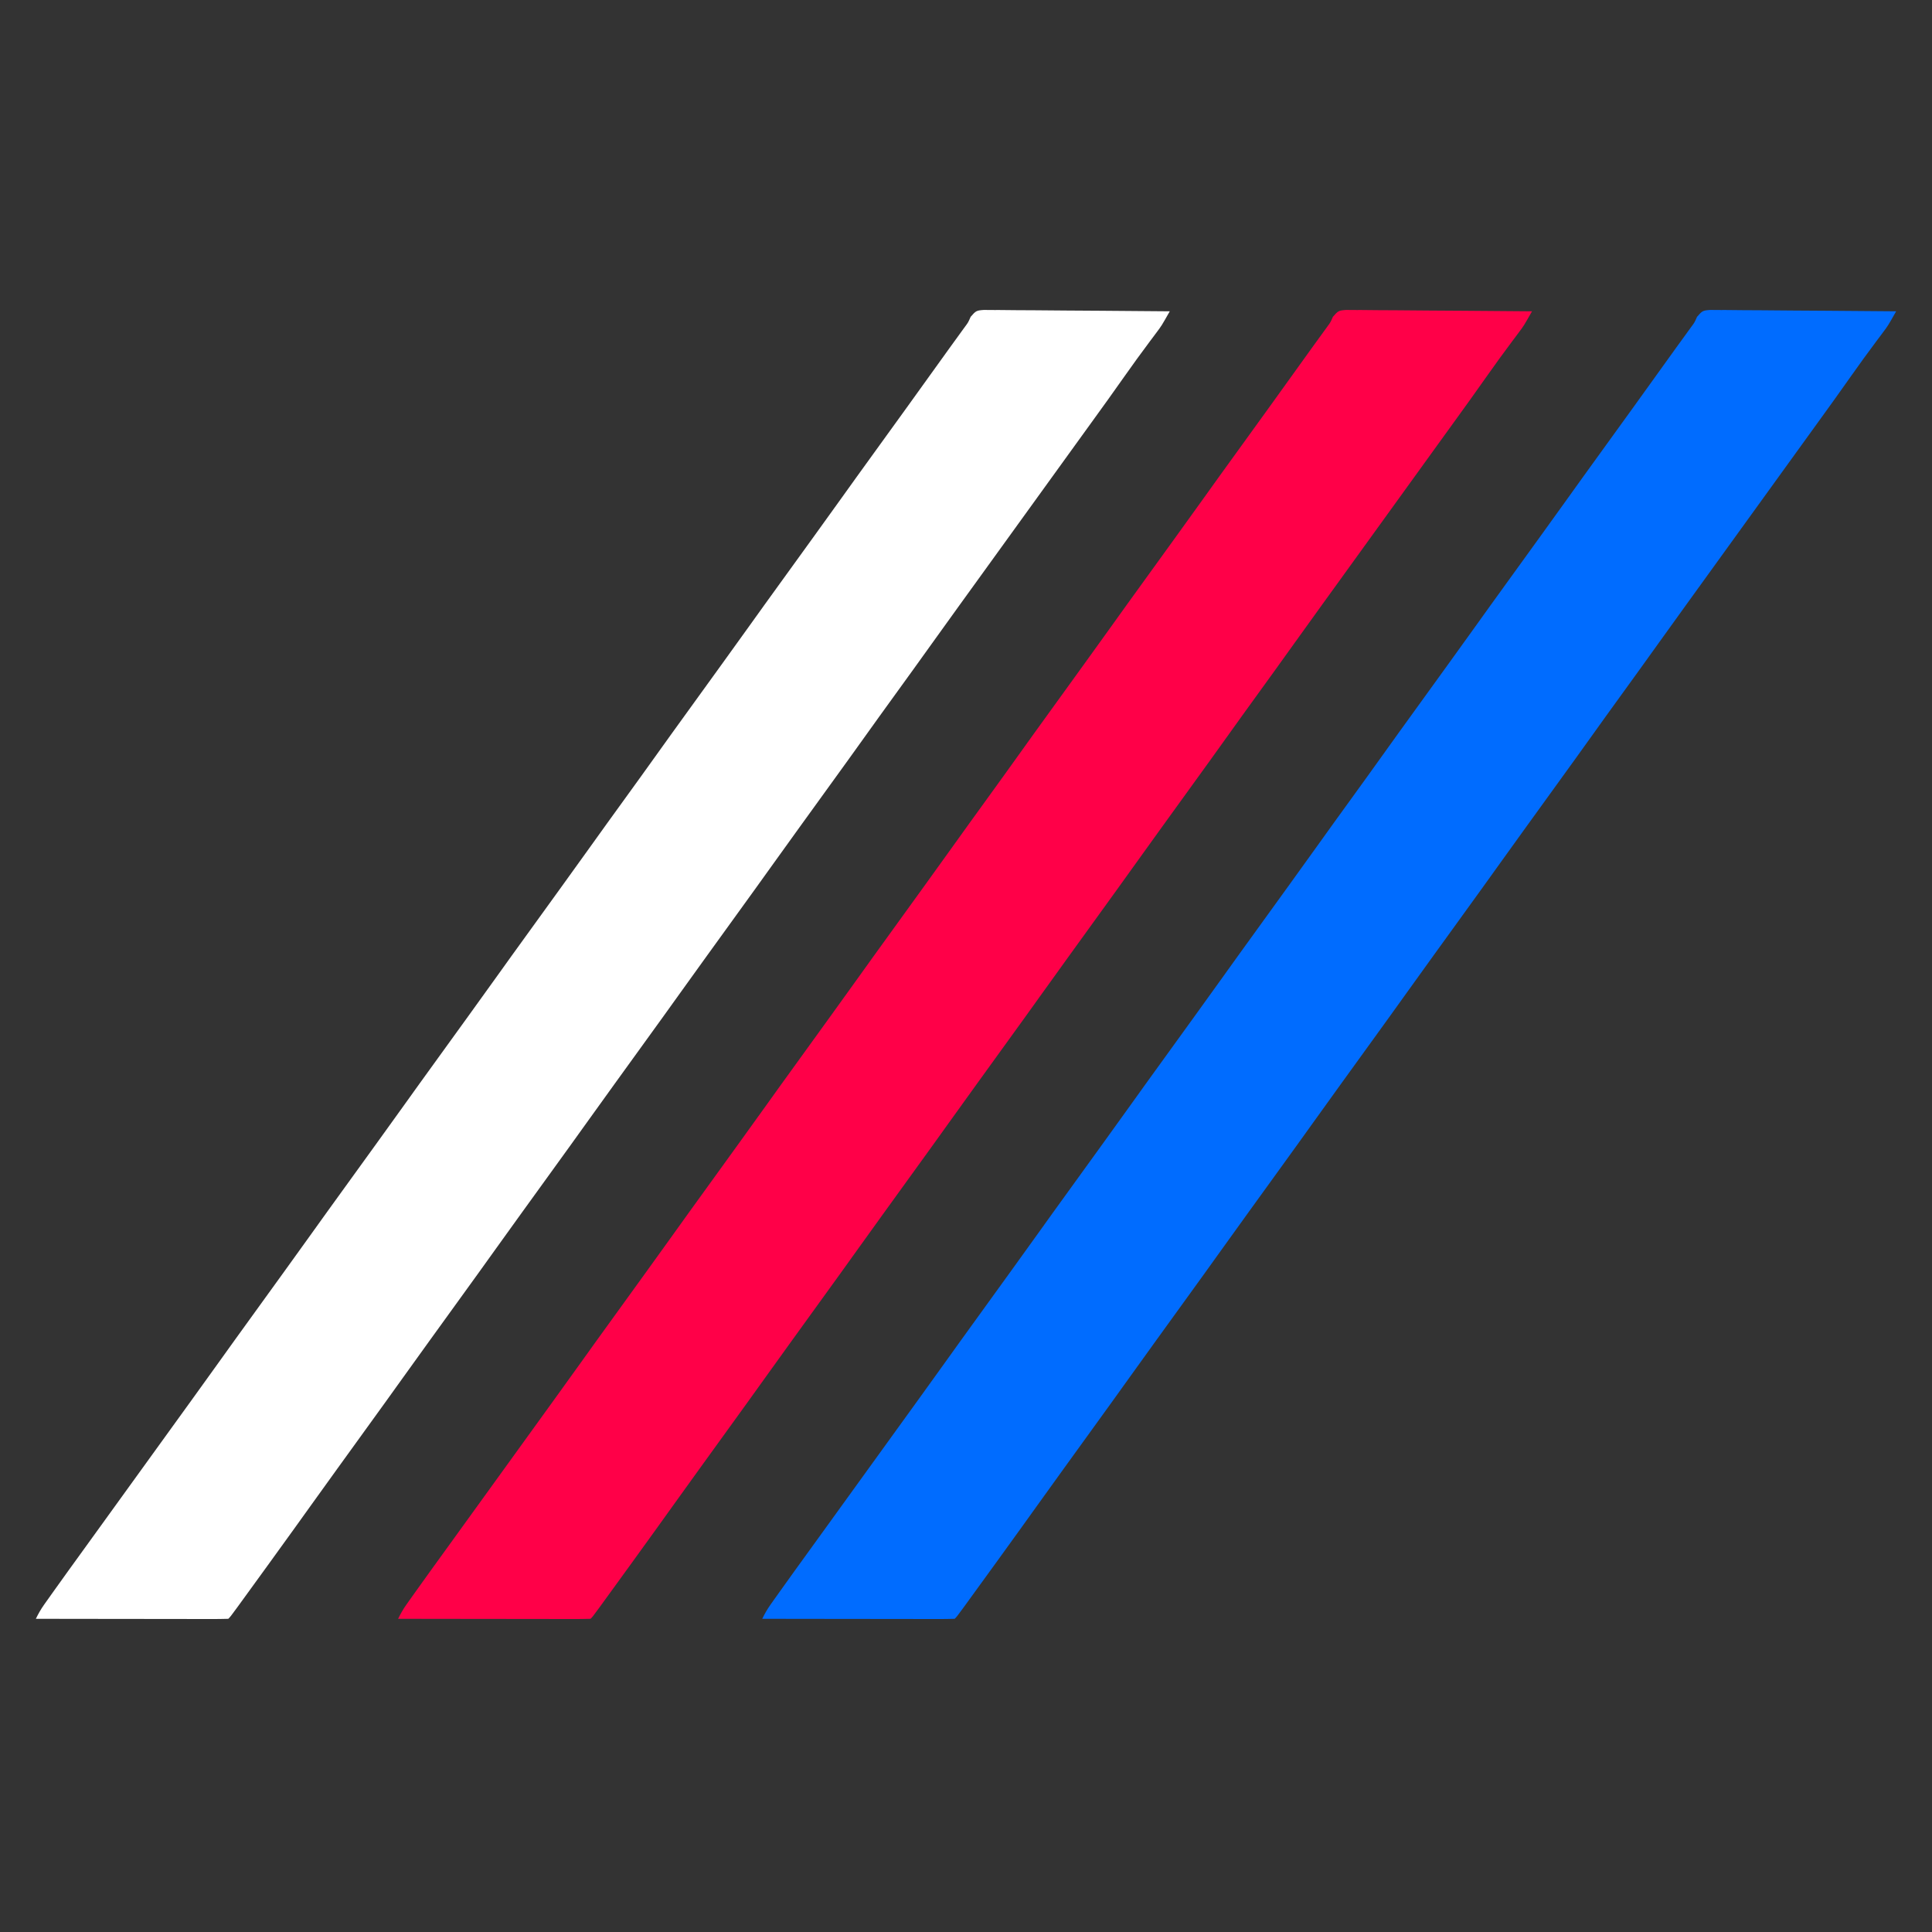 <?xml version="1.0" encoding="UTF-8"?>
<svg version="1.1" xmlns="http://www.w3.org/2000/svg" width="1024" height="1024">
<rect width="100%" height="100%" fill="#333333" stroke="none"/>
<path d="M0 0 C1.839 -0.017 3.679 -0.001 5.518 0.04 C6.523 0.039 7.528 0.039 8.564 0.038 C11.887 0.042 15.208 0.089 18.531 0.136 C20.834 0.147 23.138 0.155 25.441 0.161 C31.505 0.184 37.567 0.243 43.63 0.31 C49.817 0.371 56.004 0.398 62.191 0.429 C74.33 0.493 86.469 0.595 98.609 0.722 C94.264 8.388 94.264 8.388 91.577 11.964 C90.742 13.084 90.742 13.084 89.89 14.228 C89.302 15.009 88.714 15.791 88.109 16.597 C83.51 22.773 78.967 28.978 74.546 35.284 C68.855 43.395 63.064 51.431 57.25 59.455 C54.532 63.208 51.821 66.965 49.109 70.722 C48.025 72.222 46.942 73.722 45.859 75.222 C45.322 75.964 44.786 76.707 44.234 77.472 C0.359 138.222 0.359 138.222 -1.267 140.473 C-2.348 141.969 -3.429 143.466 -4.51 144.963 C-7.254 148.763 -10 152.563 -12.747 156.362 C-17.645 163.137 -22.539 169.914 -27.391 176.722 C-33.909 185.864 -40.498 194.955 -47.078 204.054 C-52.533 211.597 -57.988 219.141 -63.391 226.722 C-68.799 234.308 -74.259 241.857 -79.718 249.407 C-82.444 253.177 -85.168 256.95 -87.891 260.722 C-91.175 265.269 -94.46 269.817 -97.747 274.362 C-102.645 281.137 -107.539 287.914 -112.391 294.722 C-117.799 302.308 -123.259 309.857 -128.718 317.407 C-131.444 321.177 -134.168 324.95 -136.891 328.722 C-140.175 333.269 -143.46 337.817 -146.747 342.362 C-151.645 349.137 -156.539 355.914 -161.391 362.722 C-166.799 370.308 -172.259 377.857 -177.718 385.407 C-180.444 389.177 -183.168 392.95 -185.891 396.722 C-189.175 401.269 -192.46 405.817 -195.747 410.362 C-200.645 417.137 -205.539 423.914 -210.391 430.722 C-215.799 438.308 -221.259 445.857 -226.718 453.407 C-229.444 457.177 -232.168 460.95 -234.891 464.722 C-238.175 469.269 -241.46 473.817 -244.747 478.362 C-249.645 485.137 -254.539 491.914 -259.391 498.722 C-264.799 506.308 -270.259 513.857 -275.718 521.407 C-278.444 525.177 -281.168 528.95 -283.891 532.722 C-287.175 537.269 -290.46 541.817 -293.747 546.362 C-298.645 553.137 -303.539 559.914 -308.391 566.722 C-313.799 574.308 -319.259 581.857 -324.718 589.407 C-327.444 593.177 -330.168 596.95 -332.891 600.722 C-336.175 605.269 -339.46 609.817 -342.747 614.362 C-347.645 621.137 -352.539 627.914 -357.391 634.722 C-362.796 642.304 -368.253 649.849 -373.709 657.394 C-375.382 659.709 -377.053 662.026 -378.723 664.343 C-384.008 671.672 -389.304 678.993 -394.641 686.284 C-395.107 686.922 -395.574 687.559 -396.054 688.216 C-399.27 692.601 -399.27 692.601 -400.391 693.722 C-403.557 693.817 -406.702 693.847 -409.868 693.835 C-411.361 693.835 -411.361 693.835 -412.883 693.835 C-416.189 693.835 -419.495 693.827 -422.801 693.819 C-425.087 693.817 -427.372 693.816 -429.658 693.815 C-435.686 693.811 -441.715 693.801 -447.743 693.79 C-453.89 693.78 -460.036 693.775 -466.182 693.77 C-478.252 693.76 -490.322 693.743 -502.391 693.722 C-501.089 691.073 -499.738 688.653 -498.028 686.245 C-497.326 685.253 -497.326 685.253 -496.61 684.241 C-496.105 683.534 -495.6 682.826 -495.079 682.097 C-494.548 681.349 -494.018 680.602 -493.471 679.833 C-488.033 672.188 -482.537 664.585 -477.032 656.988 C-474.315 653.235 -471.603 649.478 -468.891 645.722 C-467.808 644.222 -466.725 642.722 -465.641 641.222 C-465.105 640.479 -464.569 639.737 -464.016 638.972 C-433.141 596.222 -433.141 596.222 -431.516 593.971 C-430.435 592.474 -429.354 590.977 -428.273 589.48 C-425.528 585.68 -422.783 581.88 -420.036 578.081 C-415.138 571.306 -410.244 564.529 -405.391 557.722 C-399.983 550.135 -394.524 542.586 -389.065 535.036 C-386.339 531.266 -383.615 527.494 -380.891 523.722 C-377.607 519.174 -374.323 514.626 -371.036 510.081 C-366.138 503.306 -361.244 496.529 -356.391 489.722 C-350.983 482.135 -345.524 474.586 -340.065 467.036 C-337.339 463.266 -334.615 459.494 -331.891 455.722 C-328.607 451.174 -325.323 446.626 -322.036 442.081 C-317.138 435.306 -312.244 428.529 -307.391 421.722 C-301.983 414.135 -296.524 406.586 -291.065 399.036 C-288.339 395.266 -285.615 391.494 -282.891 387.722 C-279.607 383.174 -276.323 378.626 -273.036 374.081 C-268.138 367.306 -263.244 360.529 -258.391 353.722 C-252.983 346.135 -247.524 338.586 -242.065 331.036 C-239.339 327.266 -236.615 323.494 -233.891 319.722 C-230.607 315.174 -227.323 310.626 -224.036 306.081 C-219.138 299.306 -214.244 292.529 -209.391 285.722 C-202.874 276.579 -196.285 267.488 -189.705 258.389 C-184.25 250.846 -178.795 243.302 -173.391 235.722 C-167.983 228.135 -162.524 220.586 -157.065 213.036 C-154.339 209.266 -151.615 205.494 -148.891 201.722 C-145.607 197.174 -142.323 192.626 -139.036 188.081 C-134.138 181.306 -129.244 174.529 -124.391 167.722 C-118.983 160.135 -113.524 152.586 -108.065 145.036 C-105.339 141.266 -102.615 137.494 -99.891 133.722 C-96.607 129.174 -93.323 124.626 -90.036 120.081 C-85.138 113.306 -80.244 106.529 -75.391 99.722 C-69.983 92.135 -64.524 84.586 -59.065 77.036 C-56.339 73.266 -53.615 69.494 -50.891 65.722 C-47.607 61.174 -44.323 56.626 -41.036 52.081 C-35.741 44.757 -30.455 37.427 -25.212 30.066 C-22.829 26.723 -20.432 23.391 -18.024 20.065 C-17.152 18.861 -17.152 18.861 -16.262 17.632 C-15.128 16.066 -13.993 14.501 -12.856 12.936 C-12.334 12.216 -11.812 11.495 -11.274 10.753 C-10.584 9.802 -10.584 9.802 -9.88 8.833 C-8.248 6.644 -8.248 6.644 -6.918 3.632 C-4.167 0.463 -3.902 0.289 0 0 Z " fill="#006CFF" transform="translate(906.391,164.278)"/>
<path d="M0 0 C1.839 -0.017 3.679 -0.001 5.518 0.04 C6.523 0.039 7.528 0.039 8.564 0.038 C11.887 0.042 15.208 0.089 18.531 0.136 C20.834 0.147 23.138 0.155 25.441 0.161 C31.505 0.184 37.567 0.243 43.63 0.31 C49.817 0.371 56.004 0.398 62.191 0.429 C74.33 0.493 86.469 0.595 98.609 0.722 C94.264 8.388 94.264 8.388 91.577 11.964 C90.742 13.084 90.742 13.084 89.89 14.228 C89.302 15.009 88.714 15.791 88.109 16.597 C83.51 22.773 78.967 28.978 74.546 35.284 C68.855 43.395 63.064 51.431 57.25 59.455 C54.532 63.208 51.821 66.965 49.109 70.722 C48.025 72.222 46.942 73.722 45.859 75.222 C45.322 75.964 44.786 76.707 44.234 77.472 C0.359 138.222 0.359 138.222 -1.267 140.473 C-2.348 141.969 -3.429 143.466 -4.51 144.963 C-7.254 148.763 -10 152.563 -12.747 156.362 C-17.645 163.137 -22.539 169.914 -27.391 176.722 C-33.909 185.864 -40.498 194.955 -47.078 204.054 C-52.533 211.597 -57.988 219.141 -63.391 226.722 C-68.799 234.308 -74.259 241.857 -79.718 249.407 C-82.444 253.177 -85.168 256.95 -87.891 260.722 C-91.175 265.269 -94.46 269.817 -97.747 274.362 C-102.645 281.137 -107.539 287.914 -112.391 294.722 C-117.799 302.308 -123.259 309.857 -128.718 317.407 C-131.444 321.177 -134.168 324.95 -136.891 328.722 C-140.175 333.269 -143.46 337.817 -146.747 342.362 C-151.645 349.137 -156.539 355.914 -161.391 362.722 C-166.799 370.308 -172.259 377.857 -177.718 385.407 C-180.444 389.177 -183.168 392.95 -185.891 396.722 C-189.175 401.269 -192.46 405.817 -195.747 410.362 C-200.645 417.137 -205.539 423.914 -210.391 430.722 C-215.799 438.308 -221.259 445.857 -226.718 453.407 C-229.444 457.177 -232.168 460.95 -234.891 464.722 C-238.175 469.269 -241.46 473.817 -244.747 478.362 C-249.645 485.137 -254.539 491.914 -259.391 498.722 C-264.799 506.308 -270.259 513.857 -275.718 521.407 C-278.444 525.177 -281.168 528.95 -283.891 532.722 C-287.175 537.269 -290.46 541.817 -293.747 546.362 C-298.645 553.137 -303.539 559.914 -308.391 566.722 C-313.799 574.308 -319.259 581.857 -324.718 589.407 C-327.444 593.177 -330.168 596.95 -332.891 600.722 C-336.175 605.269 -339.46 609.817 -342.747 614.362 C-347.645 621.137 -352.539 627.914 -357.391 634.722 C-362.796 642.304 -368.253 649.849 -373.709 657.394 C-375.382 659.709 -377.053 662.026 -378.723 664.343 C-384.008 671.672 -389.304 678.993 -394.641 686.284 C-395.107 686.922 -395.574 687.559 -396.054 688.216 C-399.27 692.601 -399.27 692.601 -400.391 693.722 C-403.557 693.817 -406.702 693.847 -409.868 693.835 C-411.361 693.835 -411.361 693.835 -412.883 693.835 C-416.189 693.835 -419.495 693.827 -422.801 693.819 C-425.087 693.817 -427.372 693.816 -429.658 693.815 C-435.686 693.811 -441.715 693.801 -447.743 693.79 C-453.89 693.78 -460.036 693.775 -466.182 693.77 C-478.252 693.76 -490.322 693.743 -502.391 693.722 C-501.089 691.073 -499.738 688.653 -498.028 686.245 C-497.326 685.253 -497.326 685.253 -496.61 684.241 C-496.105 683.534 -495.6 682.826 -495.079 682.097 C-494.548 681.349 -494.018 680.602 -493.471 679.833 C-488.033 672.188 -482.537 664.585 -477.032 656.988 C-474.315 653.235 -471.603 649.478 -468.891 645.722 C-467.808 644.222 -466.725 642.722 -465.641 641.222 C-465.105 640.479 -464.569 639.737 -464.016 638.972 C-433.141 596.222 -433.141 596.222 -431.516 593.971 C-430.435 592.474 -429.354 590.977 -428.273 589.48 C-425.528 585.68 -422.783 581.88 -420.036 578.081 C-415.138 571.306 -410.244 564.529 -405.391 557.722 C-399.983 550.135 -394.524 542.586 -389.065 535.036 C-386.339 531.266 -383.615 527.494 -380.891 523.722 C-377.607 519.174 -374.323 514.626 -371.036 510.081 C-366.138 503.306 -361.244 496.529 -356.391 489.722 C-350.983 482.135 -345.524 474.586 -340.065 467.036 C-337.339 463.266 -334.615 459.494 -331.891 455.722 C-328.607 451.174 -325.323 446.626 -322.036 442.081 C-317.138 435.306 -312.244 428.529 -307.391 421.722 C-301.983 414.135 -296.524 406.586 -291.065 399.036 C-288.339 395.266 -285.615 391.494 -282.891 387.722 C-279.607 383.174 -276.323 378.626 -273.036 374.081 C-268.138 367.306 -263.244 360.529 -258.391 353.722 C-252.983 346.135 -247.524 338.586 -242.065 331.036 C-239.339 327.266 -236.615 323.494 -233.891 319.722 C-230.607 315.174 -227.323 310.626 -224.036 306.081 C-219.138 299.306 -214.244 292.529 -209.391 285.722 C-202.874 276.579 -196.285 267.488 -189.705 258.389 C-184.25 250.846 -178.795 243.302 -173.391 235.722 C-167.983 228.135 -162.524 220.586 -157.065 213.036 C-154.339 209.266 -151.615 205.494 -148.891 201.722 C-145.607 197.174 -142.323 192.626 -139.036 188.081 C-134.138 181.306 -129.244 174.529 -124.391 167.722 C-118.983 160.135 -113.524 152.586 -108.065 145.036 C-105.339 141.266 -102.615 137.494 -99.891 133.722 C-96.607 129.174 -93.323 124.626 -90.036 120.081 C-85.138 113.306 -80.244 106.529 -75.391 99.722 C-69.983 92.135 -64.524 84.586 -59.065 77.036 C-56.339 73.266 -53.615 69.494 -50.891 65.722 C-47.607 61.174 -44.323 56.626 -41.036 52.081 C-35.741 44.757 -30.455 37.427 -25.212 30.066 C-22.829 26.723 -20.432 23.391 -18.024 20.065 C-17.152 18.861 -17.152 18.861 -16.262 17.632 C-15.128 16.066 -13.993 14.501 -12.856 12.936 C-12.334 12.216 -11.812 11.495 -11.274 10.753 C-10.584 9.802 -10.584 9.802 -9.88 8.833 C-8.248 6.644 -8.248 6.644 -6.918 3.632 C-4.167 0.463 -3.902 0.289 0 0 Z " fill="#FF0048" transform="translate(713.391,164.278)"/>
<path d="M0 0 C1.839 -0.017 3.679 -0.001 5.518 0.04 C6.523 0.039 7.528 0.039 8.564 0.038 C11.887 0.042 15.208 0.089 18.531 0.136 C20.834 0.147 23.138 0.155 25.441 0.161 C31.505 0.184 37.567 0.243 43.63 0.31 C49.817 0.371 56.004 0.398 62.191 0.429 C74.33 0.493 86.469 0.595 98.609 0.722 C94.264 8.388 94.264 8.388 91.577 11.964 C90.742 13.084 90.742 13.084 89.89 14.228 C89.302 15.009 88.714 15.791 88.109 16.597 C83.51 22.773 78.967 28.978 74.546 35.284 C68.855 43.395 63.064 51.431 57.25 59.455 C54.532 63.208 51.821 66.965 49.109 70.722 C48.025 72.222 46.942 73.722 45.859 75.222 C45.322 75.964 44.786 76.707 44.234 77.472 C0.359 138.222 0.359 138.222 -1.267 140.473 C-2.348 141.969 -3.429 143.466 -4.51 144.963 C-7.254 148.763 -10 152.563 -12.747 156.362 C-17.645 163.137 -22.539 169.914 -27.391 176.722 C-33.909 185.864 -40.498 194.955 -47.078 204.054 C-52.533 211.597 -57.988 219.141 -63.391 226.722 C-68.799 234.308 -74.259 241.857 -79.718 249.407 C-82.444 253.177 -85.168 256.95 -87.891 260.722 C-91.175 265.269 -94.46 269.817 -97.747 274.362 C-102.645 281.137 -107.539 287.914 -112.391 294.722 C-117.799 302.308 -123.259 309.857 -128.718 317.407 C-131.444 321.177 -134.168 324.95 -136.891 328.722 C-140.175 333.269 -143.46 337.817 -146.747 342.362 C-151.645 349.137 -156.539 355.914 -161.391 362.722 C-166.799 370.308 -172.259 377.857 -177.718 385.407 C-180.444 389.177 -183.168 392.95 -185.891 396.722 C-189.175 401.269 -192.46 405.817 -195.747 410.362 C-200.645 417.137 -205.539 423.914 -210.391 430.722 C-215.799 438.308 -221.259 445.857 -226.718 453.407 C-229.444 457.177 -232.168 460.95 -234.891 464.722 C-238.175 469.269 -241.46 473.817 -244.747 478.362 C-249.645 485.137 -254.539 491.914 -259.391 498.722 C-264.799 506.308 -270.259 513.857 -275.718 521.407 C-278.444 525.177 -281.168 528.95 -283.891 532.722 C-287.175 537.269 -290.46 541.817 -293.747 546.362 C-298.645 553.137 -303.539 559.914 -308.391 566.722 C-313.799 574.308 -319.259 581.857 -324.718 589.407 C-327.444 593.177 -330.168 596.95 -332.891 600.722 C-336.175 605.269 -339.46 609.817 -342.747 614.362 C-347.645 621.137 -352.539 627.914 -357.391 634.722 C-362.796 642.304 -368.253 649.849 -373.709 657.394 C-375.382 659.709 -377.053 662.026 -378.723 664.343 C-384.008 671.672 -389.304 678.993 -394.641 686.284 C-395.107 686.922 -395.574 687.559 -396.054 688.216 C-399.27 692.601 -399.27 692.601 -400.391 693.722 C-403.557 693.817 -406.702 693.847 -409.868 693.835 C-411.361 693.835 -411.361 693.835 -412.883 693.835 C-416.189 693.835 -419.495 693.827 -422.801 693.819 C-425.087 693.817 -427.372 693.816 -429.658 693.815 C-435.686 693.811 -441.715 693.801 -447.743 693.79 C-453.89 693.78 -460.036 693.775 -466.182 693.77 C-478.252 693.76 -490.322 693.743 -502.391 693.722 C-501.089 691.073 -499.738 688.653 -498.028 686.245 C-497.326 685.253 -497.326 685.253 -496.61 684.241 C-496.105 683.534 -495.6 682.826 -495.079 682.097 C-494.548 681.349 -494.018 680.602 -493.471 679.833 C-488.033 672.188 -482.537 664.585 -477.032 656.988 C-474.315 653.235 -471.603 649.478 -468.891 645.722 C-467.808 644.222 -466.725 642.722 -465.641 641.222 C-465.105 640.479 -464.569 639.737 -464.016 638.972 C-433.141 596.222 -433.141 596.222 -431.516 593.971 C-430.435 592.474 -429.354 590.977 -428.273 589.48 C-425.528 585.68 -422.783 581.88 -420.036 578.081 C-415.138 571.306 -410.244 564.529 -405.391 557.722 C-399.983 550.135 -394.524 542.586 -389.065 535.036 C-386.339 531.266 -383.615 527.494 -380.891 523.722 C-377.607 519.174 -374.323 514.626 -371.036 510.081 C-366.138 503.306 -361.244 496.529 -356.391 489.722 C-350.983 482.135 -345.524 474.586 -340.065 467.036 C-337.339 463.266 -334.615 459.494 -331.891 455.722 C-328.607 451.174 -325.323 446.626 -322.036 442.081 C-317.138 435.306 -312.244 428.529 -307.391 421.722 C-301.983 414.135 -296.524 406.586 -291.065 399.036 C-288.339 395.266 -285.615 391.494 -282.891 387.722 C-279.607 383.174 -276.323 378.626 -273.036 374.081 C-268.138 367.306 -263.244 360.529 -258.391 353.722 C-252.983 346.135 -247.524 338.586 -242.065 331.036 C-239.339 327.266 -236.615 323.494 -233.891 319.722 C-230.607 315.174 -227.323 310.626 -224.036 306.081 C-219.138 299.306 -214.244 292.529 -209.391 285.722 C-202.874 276.579 -196.285 267.488 -189.705 258.389 C-184.25 250.846 -178.795 243.302 -173.391 235.722 C-167.983 228.135 -162.524 220.586 -157.065 213.036 C-154.339 209.266 -151.615 205.494 -148.891 201.722 C-145.607 197.174 -142.323 192.626 -139.036 188.081 C-134.138 181.306 -129.244 174.529 -124.391 167.722 C-118.983 160.135 -113.524 152.586 -108.065 145.036 C-105.339 141.266 -102.615 137.494 -99.891 133.722 C-96.607 129.174 -93.323 124.626 -90.036 120.081 C-85.138 113.306 -80.244 106.529 -75.391 99.722 C-69.983 92.135 -64.524 84.586 -59.065 77.036 C-56.339 73.266 -53.615 69.494 -50.891 65.722 C-47.607 61.174 -44.323 56.626 -41.036 52.081 C-35.741 44.757 -30.455 37.427 -25.212 30.066 C-22.829 26.723 -20.432 23.391 -18.024 20.065 C-17.152 18.861 -17.152 18.861 -16.262 17.632 C-15.128 16.066 -13.993 14.501 -12.856 12.936 C-12.334 12.216 -11.812 11.495 -11.274 10.753 C-10.584 9.802 -10.584 9.802 -9.88 8.833 C-8.248 6.644 -8.248 6.644 -6.918 3.632 C-4.167 0.463 -3.902 0.289 0 0 Z " fill="#FFFFFF" transform="translate(521.391,164.278)"/>
</svg>
